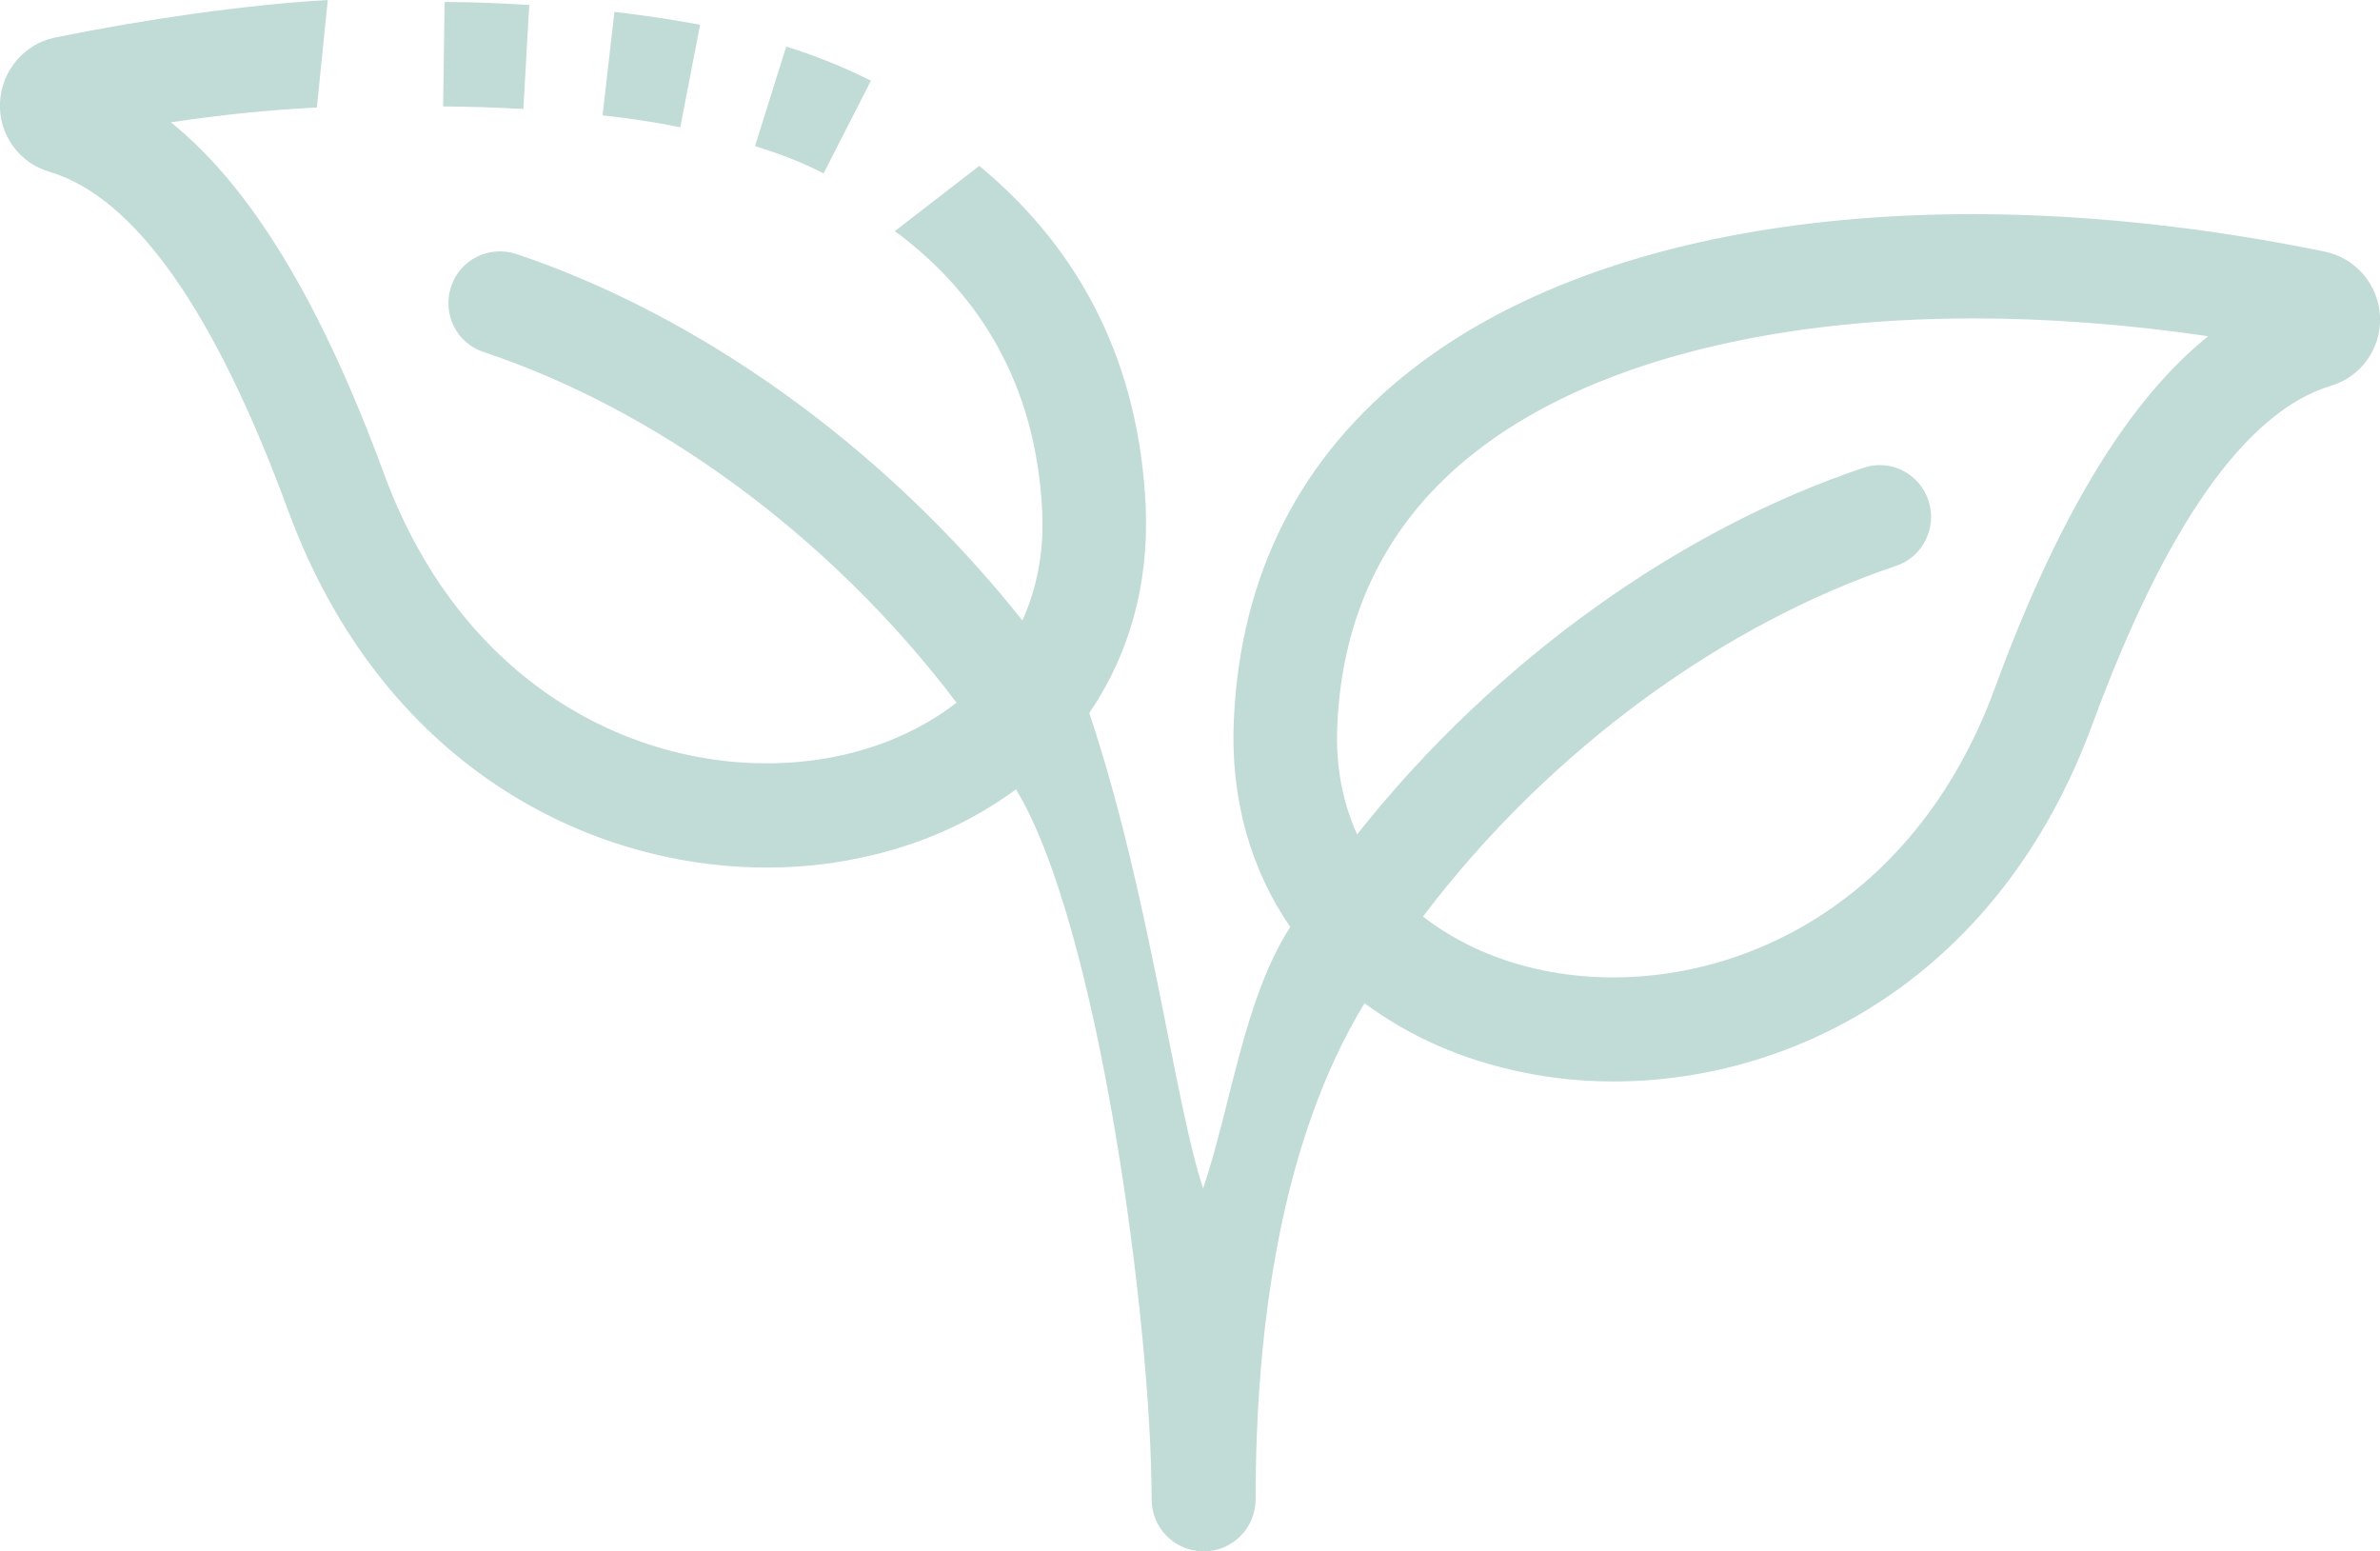 <svg viewBox="0 0 48.07 31.33" xmlns="http://www.w3.org/2000/svg" id="Layer_2"><defs><style>.cls-1,.cls-2{fill:#c1dbd6;}.cls-2{fill-rule:evenodd;}</style></defs><g id="Layer_1-2"><path d="M46.95,5.08c-7.63-1.56-14.52-.67-18.43,2.38-2.26,1.76-3.47,4.15-3.6,7.09-.07,1.58.34,3.01,1.14,4.17-.94,1.46-1.19,3.59-1.76,5.28-.57-1.69-1.08-5.97-2.3-9.6.8-1.17,1.21-2.59,1.14-4.17-.13-2.83-1.26-5.14-3.36-6.88l-1.71,1.32c.06.04.12.08.18.13,1.75,1.37,2.69,3.23,2.8,5.53.04.85-.12,1.58-.4,2.2-2.83-3.56-6.58-6.18-10.22-7.4-.55-.18-1.14.11-1.32.66-.18.55.11,1.14.66,1.32,3.43,1.14,6.96,3.66,9.55,7.08-.72.56-1.59.92-2.45,1.09-3.14.63-7.33-.88-9.11-5.7-1.27-3.46-2.69-5.81-4.31-7.11,1-.15,1.98-.25,2.95-.3l.22-2.17c-1.7.1-3.7.39-5.52.76C.49.89.03,1.43,0,2.07c-.03.64.38,1.22,1,1.4,1.72.51,3.34,2.81,4.82,6.84,1.88,5.11,6.02,7.21,9.67,7.21.62,0,1.23-.06,1.81-.18,1.25-.25,2.33-.74,3.22-1.4,1.68,2.76,2.74,10.84,2.74,14.34,0,.58.47,1.05,1.05,1.05s1.05-.47,1.05-1.05c0-3.5.52-7.26,2.2-10.02.89.66,1.97,1.15,3.22,1.4.58.12,1.19.18,1.81.18,3.65,0,7.79-2.1,9.67-7.21,1.48-4.02,3.1-6.32,4.82-6.84.61-.18,1.02-.76.99-1.4-.03-.64-.49-1.18-1.12-1.31ZM40.29,13.9c-1.77,4.82-5.96,6.34-9.11,5.7-.85-.17-1.72-.53-2.44-1.09,2.59-3.42,6.13-5.93,9.55-7.08.55-.18.84-.78.66-1.32-.18-.55-.77-.85-1.32-.66-3.64,1.22-7.39,3.83-10.22,7.4-.28-.62-.44-1.35-.4-2.2.1-2.3,1.04-4.16,2.8-5.53,2.25-1.76,5.85-2.69,10.05-2.69,1.51,0,3.11.12,4.74.36-1.62,1.3-3.04,3.65-4.31,7.11Z" class="cls-2"></path><path d="M16.63,3.5c-.4-.21-.87-.39-1.38-.55l.63-2.01c.63.2,1.2.43,1.71.69l-.96,1.88ZM13.74,2.57c-.49-.1-1.02-.18-1.57-.24l.24-2.09c.61.07,1.19.16,1.73.26l-.4,2.07ZM10.57,2.2c-.58-.03-1.13-.05-1.62-.05l.03-2.11c.61,0,1.17.03,1.71.06l-.12,2.1Z" class="cls-1"></path></g></svg>
